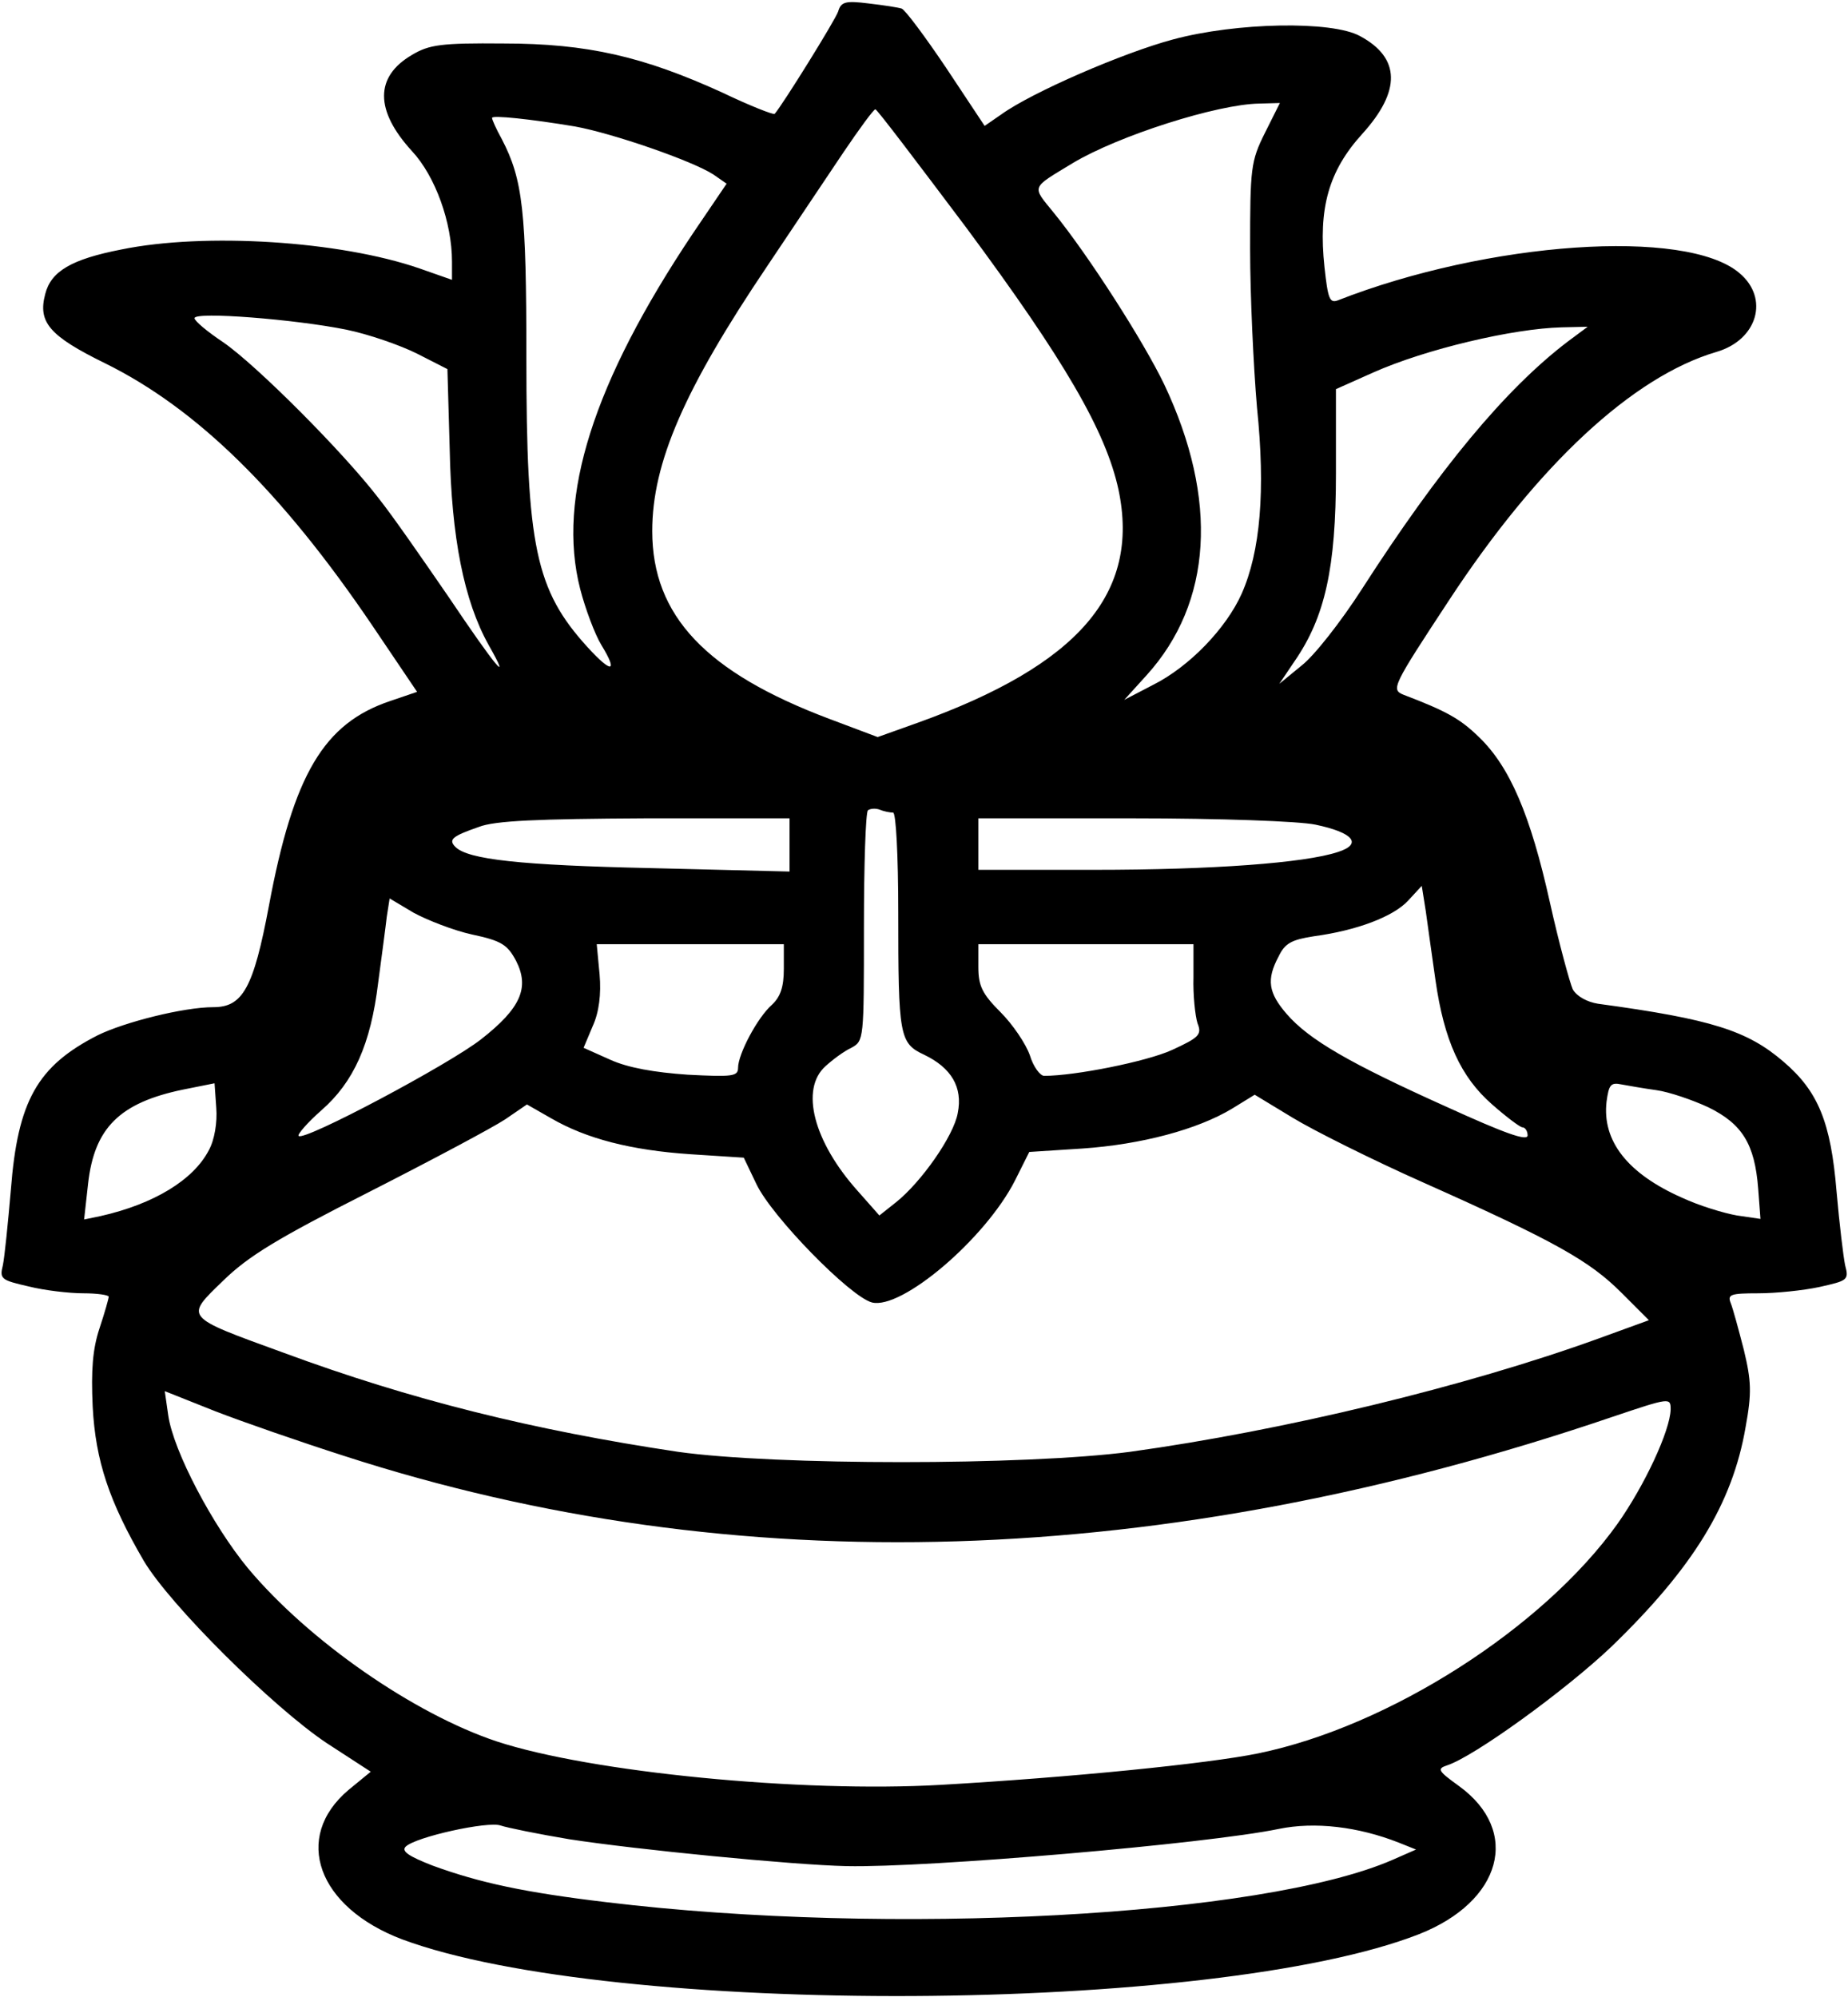 <?xml version="1.0" standalone="no"?>
<!DOCTYPE svg PUBLIC "-//W3C//DTD SVG 20010904//EN"
 "http://www.w3.org/TR/2001/REC-SVG-20010904/DTD/svg10.dtd">
<svg version="1.0" xmlns="http://www.w3.org/2000/svg"
 width="323pt" height="349pt" viewBox="0 0 323 349"
 preserveAspectRatio="xMidYMid meet">
<g transform="translate(0,349) scale(0.1,-0.1)"
fill="#000000" stroke="none">
<path d="M1465 3470 c-5 -15 -97 -163 -111 -179 -2 -2 -43 14 -91 37 -138 63
-236 86 -383 86 -109 1 -130 -2 -160 -20 -65 -38 -65 -97 0 -168 41 -44 70
-125 70 -193 l0 -32 -57 20 c-139 48 -375 63 -521 33 -87 -17 -123 -38 -133
-78 -13 -49 7 -73 105 -121 160 -79 308 -224 466 -457 l79 -117 -47 -16 c-116
-39 -169 -128 -212 -358 -27 -144 -46 -177 -97 -177 -52 0 -155 -26 -202 -49
-106 -54 -140 -115 -152 -270 -5 -58 -11 -118 -14 -132 -6 -24 -3 -26 45 -37
28 -7 71 -12 96 -12 24 0 44 -3 44 -6 0 -3 -7 -28 -16 -55 -12 -36 -15 -73
-12 -137 5 -95 29 -166 89 -269 46 -78 227 -257 320 -319 l77 -50 -39 -32
c-98 -83 -54 -205 94 -261 366 -136 1419 -131 1777 9 145 57 179 180 70 259
-36 26 -39 30 -21 36 47 15 207 131 287 207 143 138 212 250 235 384 11 60 10
81 -3 135 -9 35 -19 72 -23 82 -6 15 0 17 48 17 31 0 79 5 107 11 49 11 52 12
45 38 -3 14 -10 72 -15 129 -10 121 -32 175 -93 227 -63 54 -125 74 -324 101
-19 3 -37 13 -44 25 -5 11 -24 80 -40 152 -34 153 -70 237 -124 289 -33 32
-56 45 -132 74 -22 9 -19 15 79 164 156 238 322 392 468 435 72 21 93 94 40
138 -93 79 -439 55 -702 -48 -14 -5 -17 3 -23 58 -11 103 7 168 66 233 68 75
67 133 -4 171 -49 27 -216 24 -327 -6 -86 -23 -246 -92 -300 -131 l-29 -20
-67 101 c-37 55 -72 102 -78 104 -6 2 -32 6 -58 9 -40 5 -48 3 -53 -14z m746
-212 c-25 -50 -26 -62 -26 -203 0 -82 6 -207 12 -277 15 -145 6 -252 -27 -326
-27 -60 -91 -127 -155 -159 l-50 -26 39 43 c115 127 126 307 31 508 -36 75
-132 225 -193 300 -39 48 -41 42 33 87 80 48 253 103 326 104 l36 1 -26 -52z
m-522 -166 c172 -232 244 -356 266 -458 38 -181 -70 -306 -351 -407 l-70 -25
-85 32 c-215 81 -309 180 -309 328 0 119 56 248 201 463 44 66 104 155 132
197 29 43 54 77 57 77 3 0 74 -94 159 -207z m-684 177 c66 -12 205 -60 242
-84 l23 -16 -59 -87 c-174 -260 -238 -461 -197 -621 9 -35 26 -80 37 -98 30
-49 18 -50 -24 -4 -91 100 -107 176 -107 506 0 256 -6 311 -43 382 -10 18 -17
34 -17 37 0 5 67 -2 145 -15z m-400 -355 c39 -8 94 -27 124 -42 l53 -27 4
-140 c3 -154 25 -265 68 -342 42 -74 12 -38 -70 84 -44 64 -98 142 -122 172
-62 81 -215 234 -272 273 -27 18 -50 37 -50 42 0 12 176 -2 265 -20z m2135
-21 c-109 -83 -225 -223 -360 -433 -36 -56 -83 -116 -105 -133 l-39 -32 27 40
c53 77 72 163 72 327 l0 148 65 29 c92 41 245 77 330 79 l45 1 -35 -26z
m-1179 -823 c5 0 9 -75 9 -174 0 -216 2 -229 45 -249 48 -23 68 -57 59 -102
-7 -40 -64 -121 -108 -156 l-29 -23 -38 43 c-77 86 -101 178 -56 218 12 11 32
26 45 32 22 12 22 14 22 210 0 109 3 201 7 205 4 3 13 4 21 1 7 -3 18 -5 23
-5z m-181 -56 l0 -47 -242 6 c-228 5 -320 15 -342 37 -13 13 -5 19 41 35 28
11 104 14 291 15 l252 0 0 -46z m919 35 c67 -14 83 -34 39 -48 -58 -19 -218
-31 -425 -31 l-203 0 0 45 0 45 270 0 c153 0 290 -5 319 -11z m210 -272 c15
-105 44 -169 99 -217 25 -22 49 -40 53 -40 5 0 9 -7 9 -14 0 -11 -41 4 -142
50 -169 76 -240 117 -279 162 -32 37 -36 60 -14 101 11 23 23 29 62 35 74 10
138 34 164 62 l24 26 7 -44 c3 -23 11 -78 17 -121z m-1684 80 c52 -11 62 -18
77 -46 24 -47 8 -83 -61 -137 -56 -44 -310 -179 -319 -169 -3 2 15 23 40 45
56 49 86 115 99 223 6 45 13 97 15 115 l5 32 42 -25 c24 -13 70 -31 102 -38z
m545 -60 c0 -32 -6 -49 -21 -63 -25 -22 -59 -86 -59 -110 0 -15 -10 -16 -88
-12 -58 4 -104 12 -135 26 l-47 21 16 38 c11 24 15 56 12 90 l-5 53 164 0 163
0 0 -43z m716 -14 c-1 -32 3 -68 7 -81 8 -20 3 -25 -45 -47 -44 -20 -169 -45
-223 -45 -7 0 -19 16 -25 36 -7 20 -30 54 -51 75 -32 32 -39 46 -39 79 l0 40
188 0 188 0 0 -57z m-1721 -303 c-27 -52 -96 -94 -189 -115 l-29 -6 7 63 c11
97 55 141 166 164 l55 11 3 -43 c2 -25 -3 -56 -13 -74z m2530 105 c22 -3 63
-17 91 -30 59 -29 81 -64 87 -142 l4 -53 -41 6 c-23 4 -66 17 -96 31 -95 42
-140 99 -132 168 4 29 7 34 26 30 11 -2 39 -7 61 -10z m-406 -162 c231 -103
290 -137 345 -192 l48 -48 -88 -32 c-232 -84 -551 -161 -819 -198 -182 -24
-620 -24 -790 0 -254 38 -467 91 -689 173 -176 64 -173 61 -106 126 44 43 95
74 255 155 110 56 217 113 238 127 l38 26 42 -24 c62 -36 140 -56 244 -63 l93
-6 22 -46 c27 -57 164 -197 202 -207 52 -13 198 111 250 213 l25 50 93 6 c102
7 201 33 262 70 l39 24 66 -40 c36 -22 140 -74 230 -114z m-1888 -477 c685
-222 1432 -199 2217 68 101 34 102 34 102 13 -1 -37 -45 -132 -93 -200 -130
-182 -399 -354 -628 -401 -88 -18 -328 -42 -555 -55 -243 -14 -612 22 -776 76
-144 48 -328 175 -435 303 -61 74 -130 204 -139 267 l-6 42 88 -35 c49 -19
150 -54 225 -78z m394 -670 c116 -18 391 -45 485 -47 141 -3 630 39 755 65 63
13 139 4 210 -24 l30 -12 -41 -18 c-227 -99 -878 -134 -1374 -74 -143 17 -222
34 -304 64 -41 16 -55 25 -47 33 17 17 144 45 166 37 12 -4 66 -15 120 -24z"/>
</g>
</svg>
